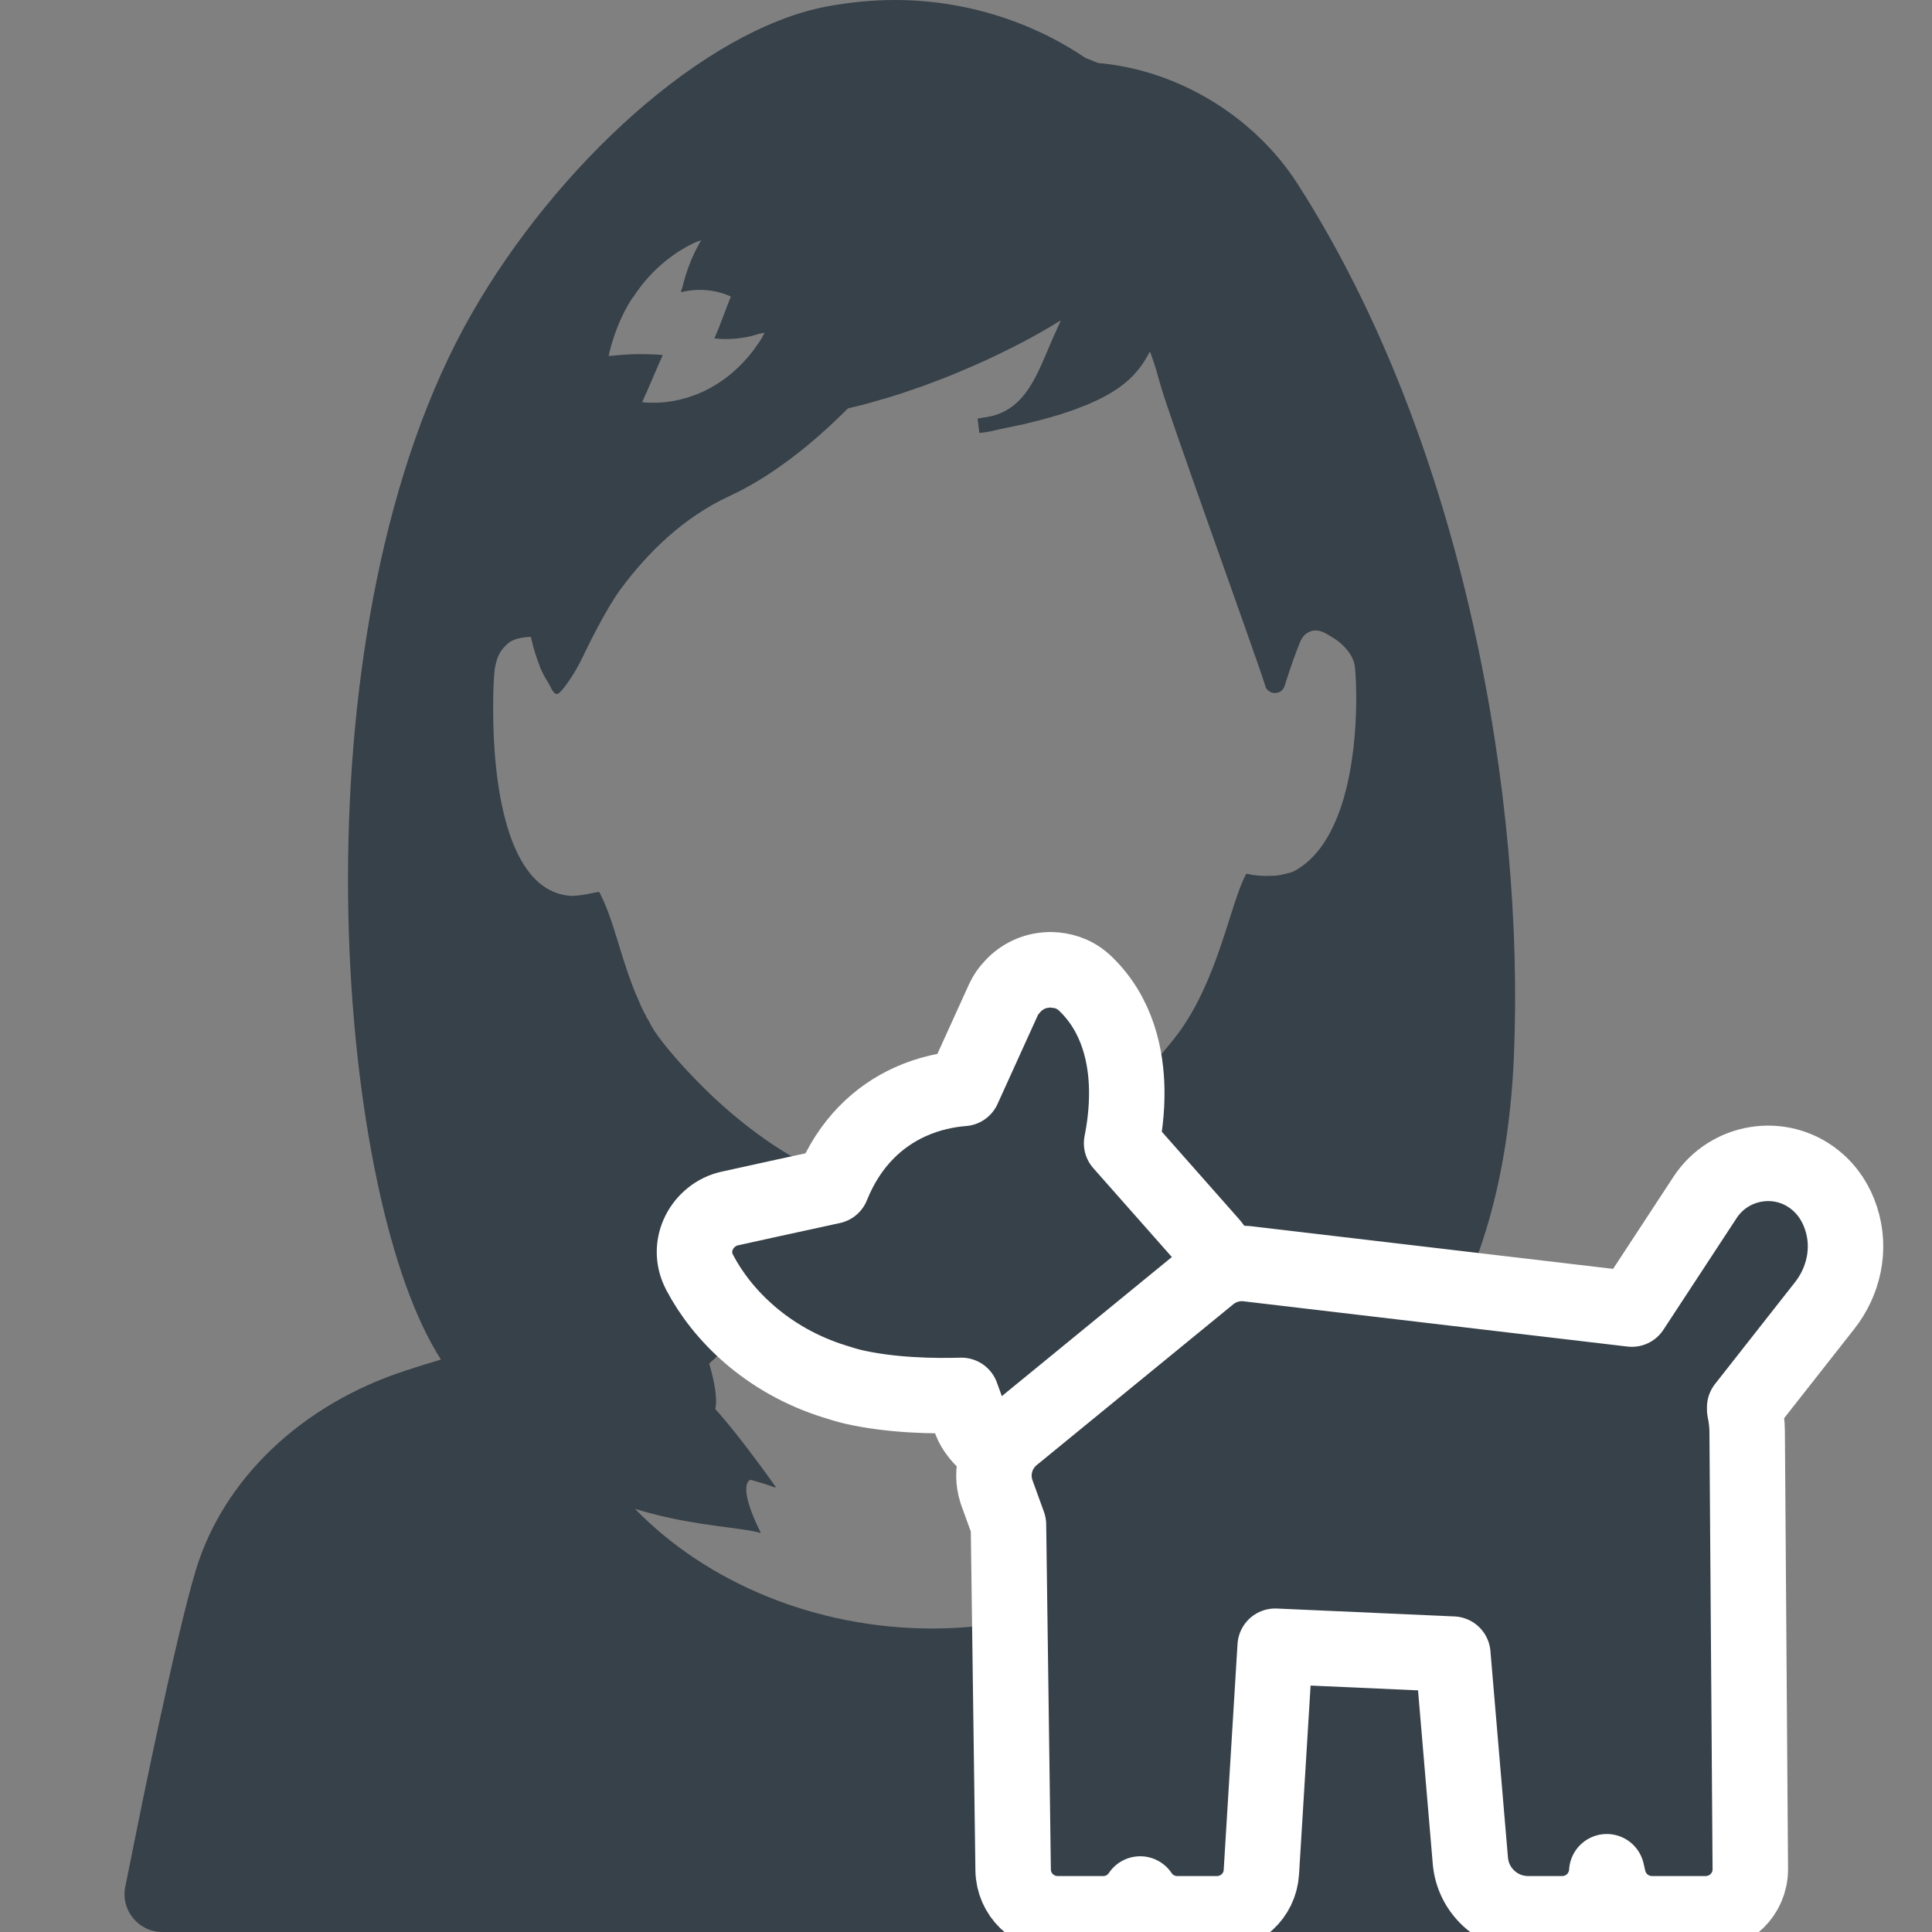 <?xml version="1.0" encoding="UTF-8"?> <svg xmlns="http://www.w3.org/2000/svg" width="512" height="512" viewBox="0 0 512 512" fill="none"><rect x="0" y="0" width="512" height="512" fill="#808080" stroke="none"/><g clip-path="url(#clip0_3_48)"><path d="M460.955 500.031L457.829 484.554C457.447 482.5 447.462 433.558 442.275 416.172C434.881 391.93 414.068 372.106 386.549 363.187C383.549 362.187 380.943 361.39 378.491 360.687C378.143 360.57 377.768 360.453 377.425 360.328C389.003 343.711 399.511 318.789 401.187 280.168C404.085 212.699 388.429 118.218 343.859 48.711C332.617 31.183 312.601 18.601 291.026 16.695C289.882 16.238 288.737 15.781 287.592 15.324C273.107 5.488 255.267 0 237.2 0C231.102 0 225.001 0.61 218.903 1.754C186.274 8.079 147.442 43.957 125.059 83.02C77.993 165.157 88.141 308.489 114.353 356.044C115.173 357.567 116.009 358.989 116.86 360.306C114.052 361.142 111.013 362.052 107.598 363.188C80 372.106 59.188 391.93 51.872 416.173C46.61 433.559 36.7 482.501 36.318 484.555L33.192 500.032C31.974 506.207 36.7 512 43.024 512H451.122C457.524 512 462.252 506.207 460.955 500.031ZM350.744 223.554C348.603 226.718 345.962 229.312 342.713 230.996C342.639 230.996 342.56 231.07 342.487 231.07C342.025 231.226 341.647 231.3 341.186 231.452C340.732 231.53 340.35 231.679 339.892 231.757C339.283 231.91 338.674 231.983 338.06 232.062C337.298 232.062 336.537 232.136 335.697 232.136C334.022 232.136 332.193 231.983 330.287 231.53C326.091 239.077 323.045 259.049 312.369 273.686C310.693 275.897 307.111 280.472 301.85 285.808C294.608 293.358 284.24 302.429 272.12 308.679C263.198 313.405 253.366 316.609 243.073 316.609C232.706 316.609 222.791 313.406 213.795 308.679C201.674 302.35 191.307 293.358 184.065 285.808C178.882 280.472 175.299 275.972 173.772 273.686C173.467 273.382 173.315 273.077 173.162 272.772C172.705 272.006 172.248 271.249 171.865 270.409C171.56 270.026 171.334 269.647 171.182 269.186C171.029 268.96 170.952 268.808 170.873 268.655C170.19 267.358 169.58 265.983 169.049 264.69C168.514 263.546 168.057 262.327 167.595 261.182C164.47 252.948 162.642 244.792 160.279 239.534C160.049 238.92 159.822 238.389 159.517 237.854C159.439 237.628 159.364 237.476 159.287 237.323C159.134 236.945 158.908 236.636 158.756 236.331C157.99 236.405 153.732 237.565 150.978 237.397C133.825 235.874 130.696 206.143 130.696 188.299V186.932C130.696 182.967 130.849 179.686 131.079 177.553C131.145 176.893 131.297 176.35 131.43 175.78C131.548 175.299 131.668 174.822 131.836 174.385C132.172 173.503 132.598 172.756 133.09 172.112C133.469 171.615 133.891 171.154 134.372 170.741C134.669 170.487 134.958 170.217 135.27 170.007C135.579 169.85 135.957 169.698 136.262 169.546C136.645 169.393 137.102 169.241 137.481 169.167C138.551 168.937 139.618 168.784 140.684 168.784C141.293 171.53 142.133 174.277 143.047 176.562V176.64C143.734 178.242 144.422 179.609 145.184 180.757C145.871 181.746 146.629 184.261 147.774 183.883C148.766 183.652 152.208 178.629 153.915 175.137C155.622 171.641 160.2 162.004 164.469 156.133C171.711 146.371 181.09 137.149 193.211 131.508C204.496 126.324 215.321 117.633 224.695 108.254C225 108.18 225.23 108.102 225.535 108.028C227.898 107.493 230.188 106.884 232.473 106.196C234.454 105.665 236.438 105.055 238.344 104.442C239.485 104.063 240.555 103.68 241.695 103.301C242.156 103.149 242.613 102.992 242.996 102.844C244.52 102.383 245.965 101.774 247.414 101.242C249.856 100.324 252.219 99.414 254.504 98.417C259.078 96.511 263.426 94.531 267.465 92.476C269.523 91.483 271.508 90.414 273.336 89.425C275.012 88.511 276.614 87.593 278.062 86.757C278.288 86.605 278.441 86.527 278.672 86.375C279.34 85.949 280.008 85.566 280.676 85.164L281.123 85C280.689 85.875 280.256 86.805 279.892 87.672C279.209 89.121 278.599 90.57 277.986 92.016C274.325 100.707 271.357 107.797 263.275 110.16C261.978 110.465 260.529 110.695 259.08 110.922L259.537 114.735C261.291 114.583 262.819 114.278 264.263 113.899C266.169 113.517 267.924 113.133 269.677 112.754C271.357 112.45 272.955 111.992 274.556 111.61C279.13 110.465 283.094 109.251 286.45 107.876C287.516 107.493 288.508 107.11 289.423 106.653C291.556 105.743 293.388 104.747 294.989 103.759C299.255 101.091 301.926 98.118 303.832 94.763C304.106 94.381 304.286 93.97 304.485 93.56C304.579 93.439 304.656 93.33 304.778 93.185C305.454 95.064 306.129 97.01 306.727 99.185C307.032 100.252 307.337 101.322 307.641 102.385C310.004 110.697 332.801 173.744 335.239 181.518C335.317 181.822 335.391 182.127 335.544 182.361C335.774 182.74 336.005 182.971 336.384 183.197C336.766 183.502 337.223 183.654 337.681 183.654C337.755 183.654 337.833 183.654 337.833 183.654C339.052 183.654 340.044 182.971 340.427 181.822C342.177 176.182 343.396 173.006 344.482 170.268C345.161 168.553 346.212 167.666 347.38 167.299C347.517 167.256 347.638 167.193 347.782 167.162C349.024 166.924 350.384 167.256 351.629 168.029C354.223 169.627 353.383 169.018 354.223 169.627C356.739 171.455 358.872 174.127 359.102 177.021C359.844 185.178 360.028 209.643 350.824 223.419C350.798 223.461 350.771 223.512 350.744 223.554ZM324.849 397.523C326.099 397.261 327.349 397.016 328.599 396.746C309.908 418.144 279.501 431.574 247.037 431.574C216.236 431.574 187.267 419.452 168.283 399.859C181.349 403.894 192.537 404.5 199.385 405.734C200.088 405.902 200.881 406.039 201.459 406.257C201.436 406.218 201.425 406.187 201.405 406.148C201.467 406.159 201.542 406.171 201.6 406.186C194.967 392.843 198.932 392.159 198.932 392.159L202.639 393.253L205.51 394.234C205.506 394.226 205.412 394.097 205.392 394.066L205.638 394.14C205.638 394.14 196.263 380.796 189.552 373.406C190.239 370.508 189.173 365.628 187.954 361.359C195.727 354.5 201.293 345.73 201.293 335.82V330.992L201.363 328.84C213.852 335.68 228.078 340.469 243.145 340.469C258.84 340.469 273.235 335.411 285.637 328.484C286.176 328.187 286.715 327.906 287.255 327.602C287.552 327.426 287.841 327.247 288.137 327.071C289.707 326.165 291.278 325.251 292.852 324.254V335.82C292.852 345.578 298.266 354.27 305.813 361.054C303.45 367.535 300.551 373.558 297.122 379.277C292.419 385.203 316.528 375.624 321.712 373.519C322.266 373.317 322.567 373.222 322.72 373.187C322.548 373.973 318.884 390.504 314.532 397.465C313.822 398.535 313.09 399.383 312.345 399.851C312.427 399.84 312.505 399.82 312.587 399.809C312.513 399.867 312.442 399.961 312.368 400.012C316.924 399.328 321.009 398.45 324.849 397.523ZM161.283 94.336C161.661 92.602 162.115 91.012 162.642 89.426C163.86 85.766 165.31 82.637 166.99 79.895C167.216 79.513 167.443 79.208 167.673 78.829H167.751C173.083 70.524 179.872 66.341 183.716 64.478C184.563 64.103 185.286 63.821 185.814 63.661C184.173 66.447 182.748 69.595 181.626 73.263C181.329 74.15 181.119 75.064 180.888 75.97C180.739 76.408 180.606 76.88 180.442 77.298C180.469 77.294 180.5 77.298 180.528 77.29C180.517 77.345 180.493 77.396 180.482 77.454C184.521 76.388 188.107 76.849 190.544 77.454C192.528 77.989 193.673 78.595 193.673 78.595L190.775 86.146L190.392 87.134L190.166 87.673L189.529 89.177L189.354 89.493C189.354 89.493 189.389 89.501 189.392 89.501L189.326 89.653C189.326 89.653 193.139 90.337 198.475 89.196C199.291 89.051 200.221 88.739 201.12 88.474C201.627 88.36 202.054 88.271 202.604 88.161C202.077 89.337 201.421 90.451 200.608 91.485C200.229 92.017 199.846 92.548 199.542 93.005C191.233 103.681 181.324 106.196 175.374 106.653C172.366 106.868 170.499 106.618 170.276 106.587C170.26 106.58 170.21 106.572 170.198 106.564L171.108 104.443C171.108 104.443 171.108 104.369 171.182 104.369L174.498 96.651L175.588 94.237L175.537 94.229L175.603 94.077C175.603 94.077 173.161 93.847 169.732 93.847C167.591 93.847 165.014 93.949 162.358 94.277C161.99 94.297 161.661 94.305 161.283 94.336Z" fill="#374149"></path><path d="M275.822 383.904C275.803 383.915 275.778 383.927 275.749 383.942C275.765 383.934 275.779 383.928 275.792 383.921C275.803 383.915 275.813 383.909 275.822 383.904ZM275.822 383.904C275.823 383.904 275.824 383.904 275.825 383.903L275.871 383.879C275.859 383.885 275.842 383.894 275.822 383.904ZM276.779 257.125L276.781 257.124C276.788 257.123 276.796 257.122 276.803 257.121C276.795 257.122 276.787 257.124 276.779 257.125ZM276.779 257.125C276.758 257.128 276.737 257.132 276.718 257.135C276.734 257.132 276.75 257.129 276.768 257.126C276.772 257.125 276.776 257.126 276.779 257.125ZM278.861 257.013C278.875 257.013 278.89 257.016 278.904 257.017C281.111 257.102 284.36 257.73 287.227 260.291L287.521 260.562L287.522 260.562C296.356 268.954 298.449 280.24 298.599 288.684C298.698 294.261 297.968 299.339 297.238 302.961L320.727 329.539H320.728C325.838 335.316 325.117 344.173 319.159 349.053L319.157 349.054L278.575 382.276L278.576 382.277C277.436 383.213 276.341 383.75 275.633 384.052C275.29 384.198 274.997 384.305 274.845 384.36C274.825 384.367 274.804 384.375 274.784 384.382C274.684 384.421 274.577 384.46 274.463 384.5L274.464 384.501C274.457 384.503 274.45 384.504 274.444 384.507C274.434 384.51 274.424 384.515 274.414 384.519L274.413 384.517C273.099 384.976 271.799 385.205 270.531 385.257C270.521 385.257 270.511 385.259 270.5 385.26C270.328 385.269 270.151 385.273 269.968 385.273C269.734 385.273 269.517 385.263 269.318 385.25C265.541 385.069 261.938 383.332 259.44 380.227C259.405 380.184 259.371 380.141 259.337 380.098C259.213 379.938 259.108 379.791 259.02 379.665C258.973 379.606 258.917 379.535 258.856 379.454C258.482 378.96 257.738 377.917 257.194 376.426C257.191 376.42 257.189 376.413 257.187 376.407L254.787 369.795C247.608 370.002 236.181 369.854 226.039 367.509V367.508C224.28 367.103 222.419 366.481 221.606 366.231C221.588 366.226 221.563 366.22 221.528 366.21C221.461 366.191 221.394 366.171 221.327 366.15C203.221 360.544 191.298 348.405 185.443 337.255L185.444 337.254C181.533 329.922 186.348 321.799 193.388 320.269H193.387C197.806 319.306 208.464 316.927 220.468 314.345C225.179 302.631 232.987 295.772 240.994 292.095C246.247 289.682 251.322 288.752 255.248 288.442L265.929 264.92L265.931 264.917C266.572 263.507 267.368 262.54 267.763 262.087C267.84 261.998 267.921 261.912 267.986 261.841C268 261.824 268.013 261.805 268.029 261.787C268.102 261.699 268.177 261.612 268.254 261.526C270.735 258.76 274.178 257.151 277.85 257.015C278.007 257.007 278.177 257 278.357 257L278.861 257.013ZM271.206 385.194C271.227 385.192 271.247 385.19 271.267 385.188C271.274 385.187 271.282 385.185 271.289 385.184C271.262 385.187 271.234 385.191 271.206 385.194ZM271.741 385.114C271.746 385.113 271.751 385.113 271.756 385.112C271.758 385.112 271.76 385.111 271.762 385.11C271.755 385.112 271.748 385.113 271.741 385.114ZM267.66 385.005C267.666 385.006 267.676 385.009 267.688 385.012C267.695 385.013 267.705 385.015 267.715 385.018C267.701 385.014 267.69 385.012 267.681 385.01C267.67 385.007 267.661 385.005 267.656 385.004C267.654 385.003 267.651 385.003 267.65 385.003C267.65 385.003 267.655 385.004 267.66 385.005ZM272.635 384.912C272.62 384.916 272.6 384.922 272.578 384.928C272.541 384.938 272.493 384.95 272.438 384.964C272.468 384.956 272.495 384.95 272.52 384.943C272.549 384.936 272.575 384.929 272.597 384.923C272.618 384.917 272.636 384.912 272.65 384.908L272.635 384.912ZM275.436 384.097C275.455 384.088 275.474 384.08 275.492 384.071C275.5 384.067 275.508 384.062 275.516 384.059C275.491 384.071 275.464 384.083 275.436 384.097ZM280.271 257.185C280.299 257.19 280.326 257.196 280.351 257.201C280.329 257.197 280.307 257.191 280.282 257.187C280.212 257.173 280.128 257.157 280.034 257.142L280.271 257.185ZM276.509 257.171H276.511C276.512 257.171 276.513 257.17 276.515 257.17C276.512 257.17 276.51 257.171 276.509 257.171Z" fill="#374149" stroke="white" stroke-width="20" stroke-linejoin="round"></path><path d="M463.85 495.382C463.85 502.029 458.407 507.173 452.017 507.173H437.808C432.431 507.173 427.651 503.544 426.317 498.218C426.302 498.156 426.286 498.095 426.272 498.034L425.81 496.032L425.799 496.208C425.794 496.267 425.789 496.326 425.784 496.385C425.25 502.422 420.208 507.173 413.99 507.173H404.971C396.984 507.172 390.339 501.056 389.66 493.112V493.106L385.012 438.361L337.939 436.267L334.277 496.114C333.906 502.508 328.579 507.174 322.505 507.174H312.001C307.925 507.174 304.295 505.123 302.168 501.93C300.075 505.061 296.522 507.174 292.374 507.174H280.282C273.979 507.173 268.565 502.142 268.493 495.516L268.492 495.517L267.252 404.057L264.219 395.691L264.045 395.181C262.358 389.893 264.06 384.077 268.391 380.537L320.512 337.902L320.524 337.892C323.225 335.691 326.686 334.593 330.196 334.874L330.536 334.906L330.66 334.92L432.459 346.919L451.877 317.301C451.88 317.295 451.884 317.289 451.888 317.284C458.3 307.545 471.798 305.287 480.993 312.674L480.992 312.676C484.52 315.496 486.673 319.133 487.859 322.763H487.861C487.869 322.786 487.876 322.811 487.884 322.835C487.891 322.857 487.899 322.878 487.906 322.9H487.904C490.618 331.136 488.449 339.78 483.565 345.967L483.566 345.968L462.36 372.954L462.365 373.415C462.366 373.472 462.363 373.529 462.363 373.586C462.707 375.234 463.001 377.178 463.015 379.321L463.85 495.309C463.851 495.333 463.85 495.358 463.85 495.382Z" fill="#374149" stroke="white" stroke-width="20" stroke-linejoin="round"></path></g><defs><clipPath id="clip0_3_48"><rect width="512" height="512" fill="white"></rect></clipPath></defs></svg> 